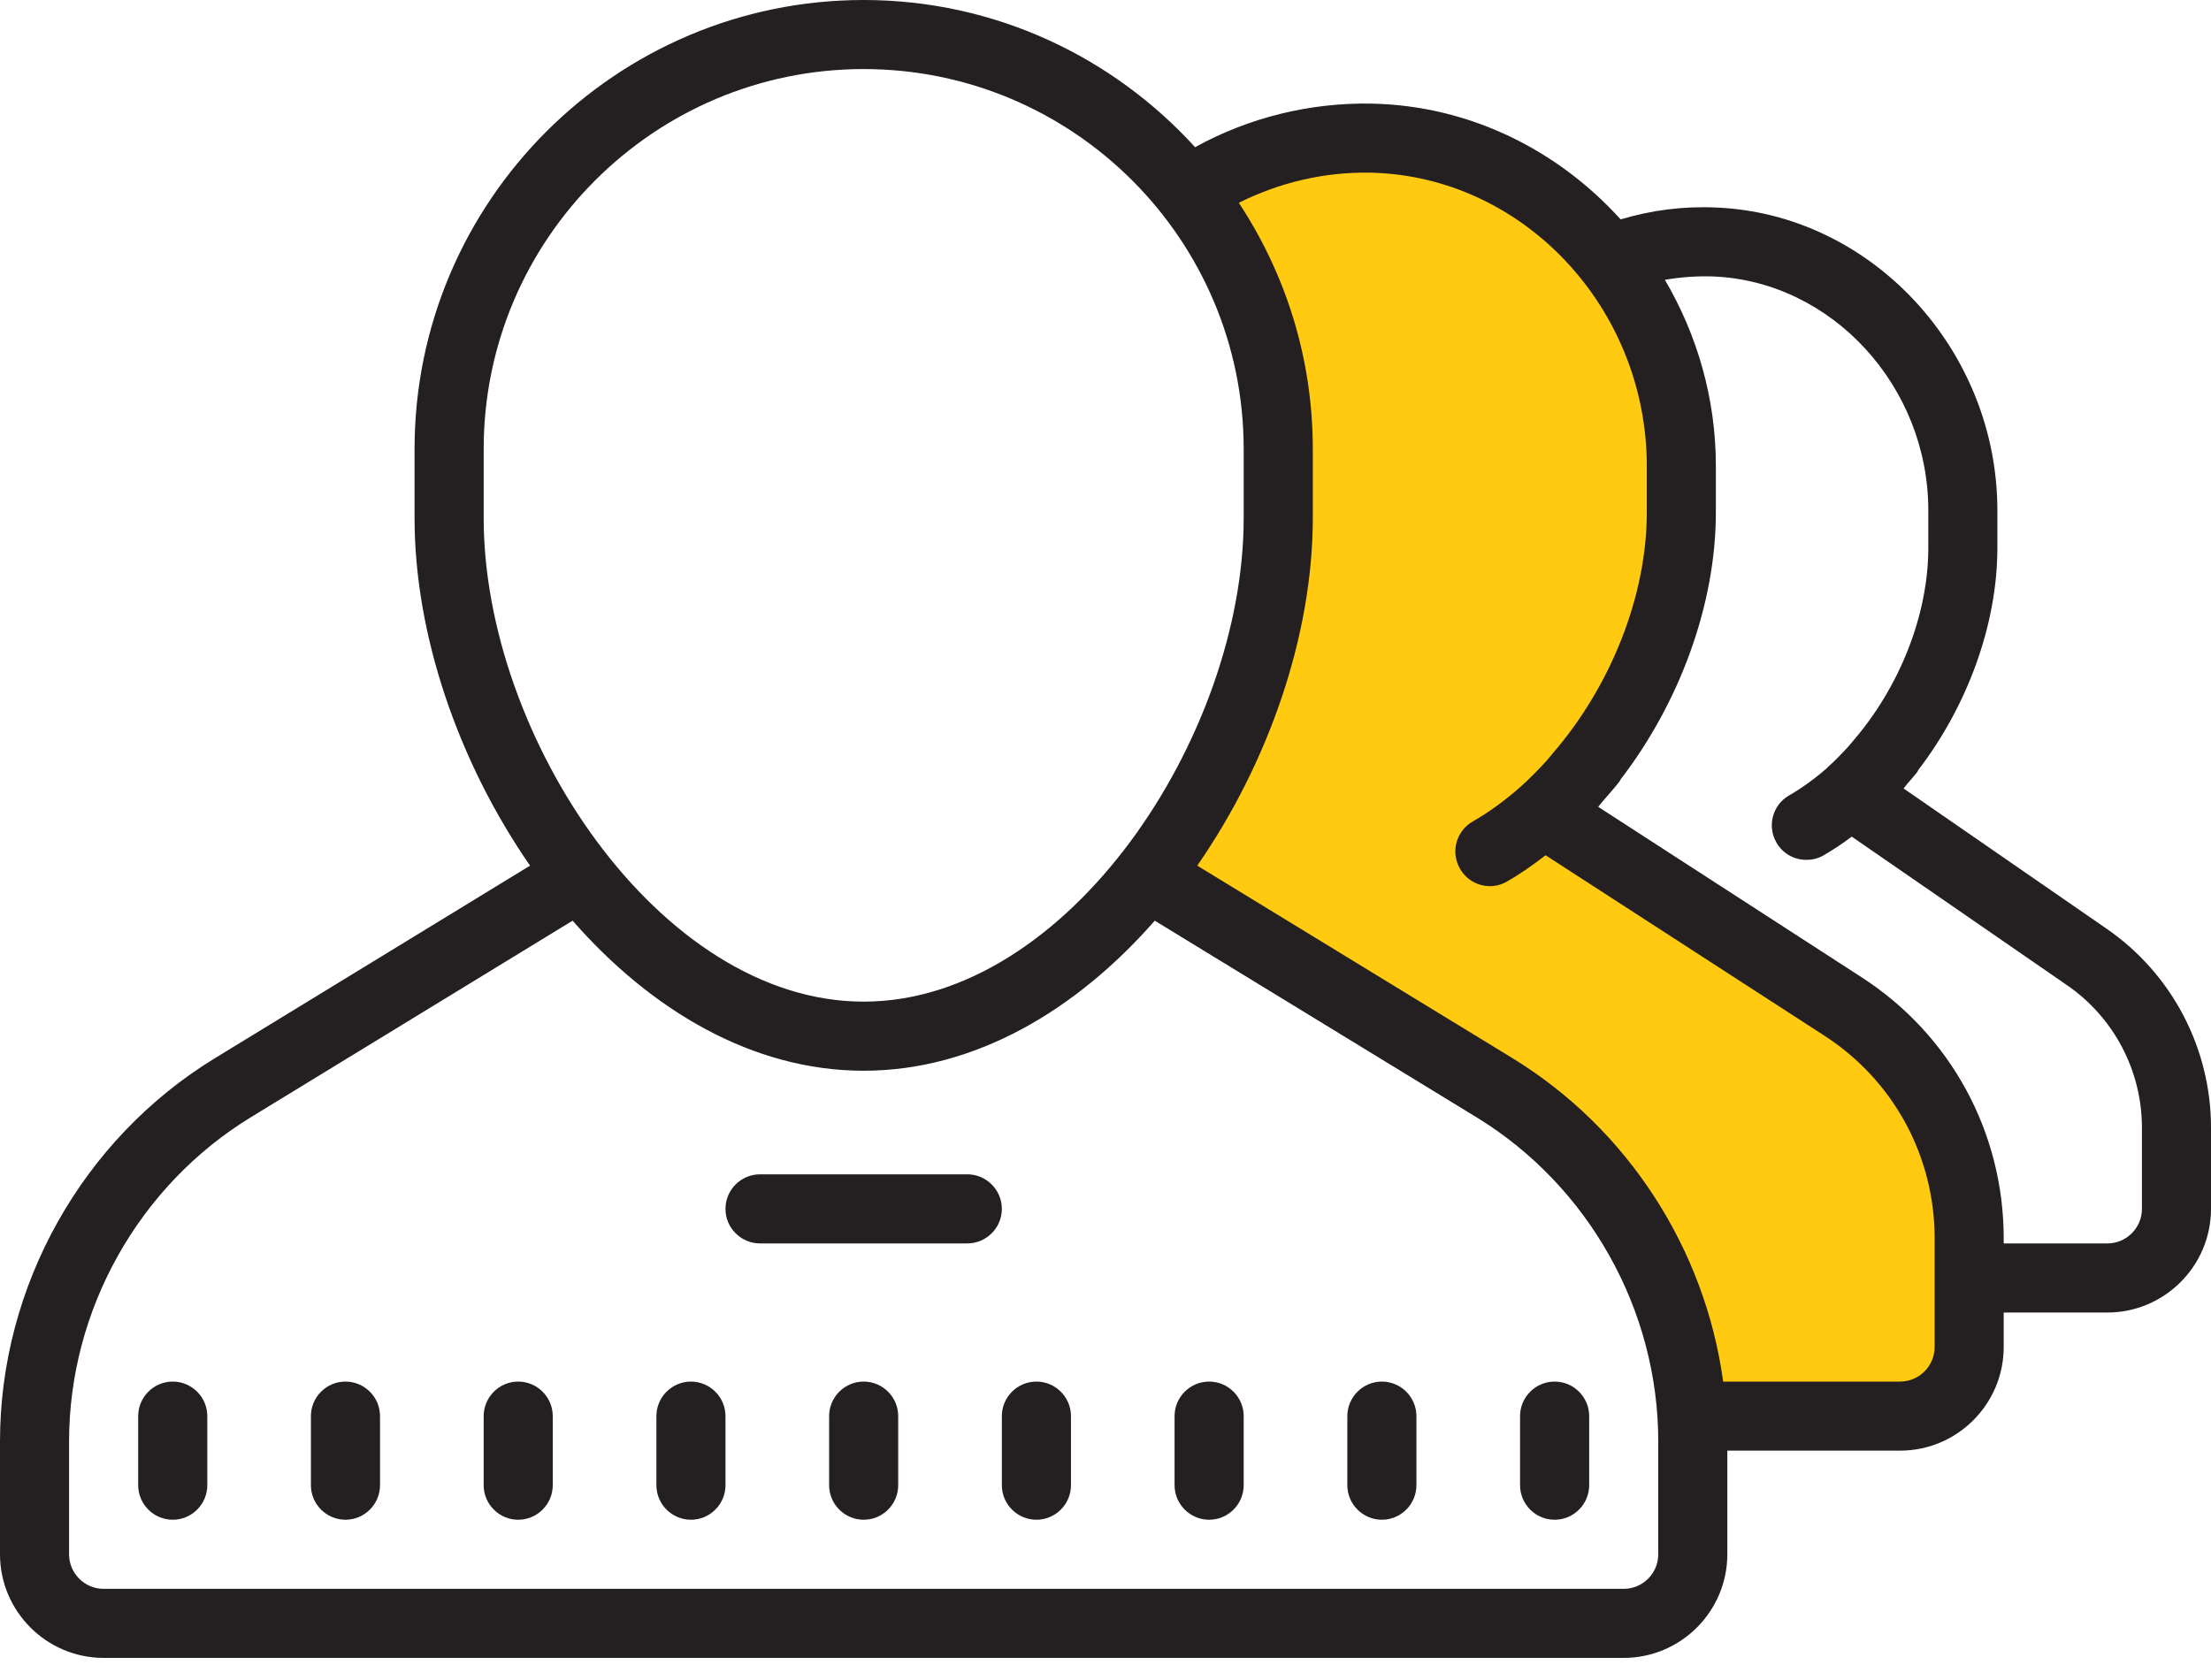 <svg width="50" height="38" viewBox="0 0 50 38" fill="none" xmlns="http://www.w3.org/2000/svg">
<path d="M30.154 3.066L26.832 4.344L28.62 7.922L28.876 12.01L27.343 17.888L26.065 19.676L28.876 21.721L33.476 24.021L36.798 27.854L38.586 31.942H43.186L44.208 31.176L44.719 27.854L44.208 25.554L42.675 23.254L36.798 19.676L35.264 18.654V17.888L37.82 14.31V10.733L37.309 7.666L34.753 4.344L30.154 3.066Z" fill="#FFCA10"/>
<path d="M19.531 0C13.931 0 9.375 4.556 9.375 10.156V11.719C9.375 14.358 10.367 17.242 11.987 19.58L4.861 23.935C1.862 25.766 0 29.089 0 32.602V35.156C0 36.447 1.053 37.5 2.344 37.5H36.719C38.01 37.5 39.062 36.447 39.062 35.156V32.812H42.969C44.26 32.812 45.312 31.76 45.312 30.469V29.688H47.656C48.947 29.688 50 28.635 50 27.344V25.507C50 23.709 49.118 22.028 47.641 21.008L43.048 17.834C43.082 17.795 43.109 17.755 43.143 17.715C43.216 17.63 43.289 17.551 43.359 17.459C43.368 17.447 43.372 17.432 43.381 17.416C44.492 15.967 45.169 14.123 45.169 12.393V11.545C45.169 7.907 42.313 4.834 38.803 4.694C38.065 4.66 37.344 4.755 36.649 4.962C35.233 3.397 33.243 2.393 31.033 2.344C29.63 2.316 28.25 2.655 27.026 3.329C25.171 1.291 22.501 0 19.531 0ZM19.531 1.562C24.271 1.562 28.125 5.417 28.125 10.156V11.719C28.125 16.641 24.161 22.656 19.531 22.656C14.902 22.656 10.938 16.641 10.938 11.719V10.156C10.938 5.417 14.792 1.562 19.531 1.562ZM31 3.906C34.439 3.983 37.241 6.958 37.241 10.544V11.588C37.241 13.486 36.423 15.527 35.111 17.044C35.065 17.099 35.019 17.157 34.97 17.212C34.784 17.416 34.589 17.615 34.384 17.798C34.039 18.103 33.676 18.369 33.304 18.582C32.928 18.799 32.8 19.275 33.017 19.65C33.16 19.901 33.423 20.044 33.694 20.044C33.826 20.044 33.96 20.01 34.082 19.937C34.384 19.766 34.671 19.562 34.952 19.345L41.251 23.422C42.816 24.432 43.75 26.144 43.75 28.009V30.469C43.75 30.899 43.399 31.25 42.969 31.25H38.968C38.559 28.253 36.813 25.531 34.204 23.935L27.075 19.58C28.696 17.242 29.688 14.358 29.688 11.719V10.156C29.688 8.099 29.071 6.189 28.015 4.587C28.937 4.126 29.953 3.885 31 3.906ZM38.742 6.253C41.428 6.363 43.607 8.737 43.607 11.545V12.393C43.607 13.91 42.956 15.543 41.907 16.757C41.867 16.803 41.83 16.852 41.788 16.898C41.638 17.062 41.486 17.218 41.321 17.364V17.368C41.043 17.612 40.753 17.822 40.457 17.993C40.085 18.207 39.957 18.686 40.173 19.058C40.317 19.311 40.579 19.449 40.848 19.449C40.982 19.449 41.116 19.418 41.238 19.348C41.458 19.22 41.669 19.08 41.876 18.924L46.753 22.29C47.806 23.019 48.438 24.222 48.438 25.507V27.344C48.438 27.774 48.087 28.125 47.656 28.125H45.312V28.009C45.312 25.613 44.113 23.407 42.102 22.107L36.142 18.25C36.182 18.207 36.212 18.158 36.252 18.115C36.377 17.972 36.505 17.828 36.624 17.676C36.633 17.664 36.636 17.651 36.642 17.639C37.985 15.894 38.803 13.669 38.803 11.588V10.541C38.803 9.006 38.376 7.565 37.65 6.329C38.007 6.268 38.373 6.241 38.742 6.253ZM12.949 20.825C14.719 22.846 17.014 24.219 19.531 24.219C22.049 24.219 24.344 22.846 26.114 20.825L33.386 25.269C35.925 26.819 37.5 29.63 37.5 32.602V35.156C37.5 35.587 37.149 35.938 36.719 35.938H2.344C1.913 35.938 1.562 35.587 1.562 35.156V32.602C1.562 29.63 3.137 26.819 5.676 25.269L12.949 20.825ZM17.188 26.562C16.757 26.562 16.406 26.913 16.406 27.344C16.406 27.774 16.757 28.125 17.188 28.125H21.875C22.305 28.125 22.656 27.774 22.656 27.344C22.656 26.913 22.305 26.562 21.875 26.562H17.188ZM3.906 31.25C3.476 31.25 3.125 31.601 3.125 32.031V33.594C3.125 34.024 3.476 34.375 3.906 34.375C4.337 34.375 4.688 34.024 4.688 33.594V32.031C4.688 31.601 4.337 31.25 3.906 31.25ZM7.812 31.25C7.382 31.25 7.031 31.601 7.031 32.031V33.594C7.031 34.024 7.382 34.375 7.812 34.375C8.243 34.375 8.594 34.024 8.594 33.594V32.031C8.594 31.601 8.243 31.25 7.812 31.25ZM11.719 31.25C11.289 31.25 10.938 31.601 10.938 32.031V33.594C10.938 34.024 11.289 34.375 11.719 34.375C12.149 34.375 12.5 34.024 12.5 33.594V32.031C12.5 31.601 12.149 31.25 11.719 31.25ZM15.625 31.25C15.195 31.25 14.844 31.601 14.844 32.031V33.594C14.844 34.024 15.195 34.375 15.625 34.375C16.055 34.375 16.406 34.024 16.406 33.594V32.031C16.406 31.601 16.055 31.25 15.625 31.25ZM19.531 31.25C19.101 31.25 18.75 31.601 18.75 32.031V33.594C18.75 34.024 19.101 34.375 19.531 34.375C19.962 34.375 20.312 34.024 20.312 33.594V32.031C20.312 31.601 19.962 31.25 19.531 31.25ZM23.438 31.25C23.007 31.25 22.656 31.601 22.656 32.031V33.594C22.656 34.024 23.007 34.375 23.438 34.375C23.868 34.375 24.219 34.024 24.219 33.594V32.031C24.219 31.601 23.868 31.25 23.438 31.25ZM27.344 31.25C26.913 31.25 26.562 31.601 26.562 32.031V33.594C26.562 34.024 26.913 34.375 27.344 34.375C27.774 34.375 28.125 34.024 28.125 33.594V32.031C28.125 31.601 27.774 31.25 27.344 31.25ZM31.25 31.25C30.82 31.25 30.469 31.601 30.469 32.031V33.594C30.469 34.024 30.82 34.375 31.25 34.375C31.68 34.375 32.031 34.024 32.031 33.594V32.031C32.031 31.601 31.68 31.25 31.25 31.25ZM35.156 31.25C34.726 31.25 34.375 31.601 34.375 32.031V33.594C34.375 34.024 34.726 34.375 35.156 34.375C35.587 34.375 35.938 34.024 35.938 33.594V32.031C35.938 31.601 35.587 31.25 35.156 31.25Z" fill="#241F21"/>
</svg>
